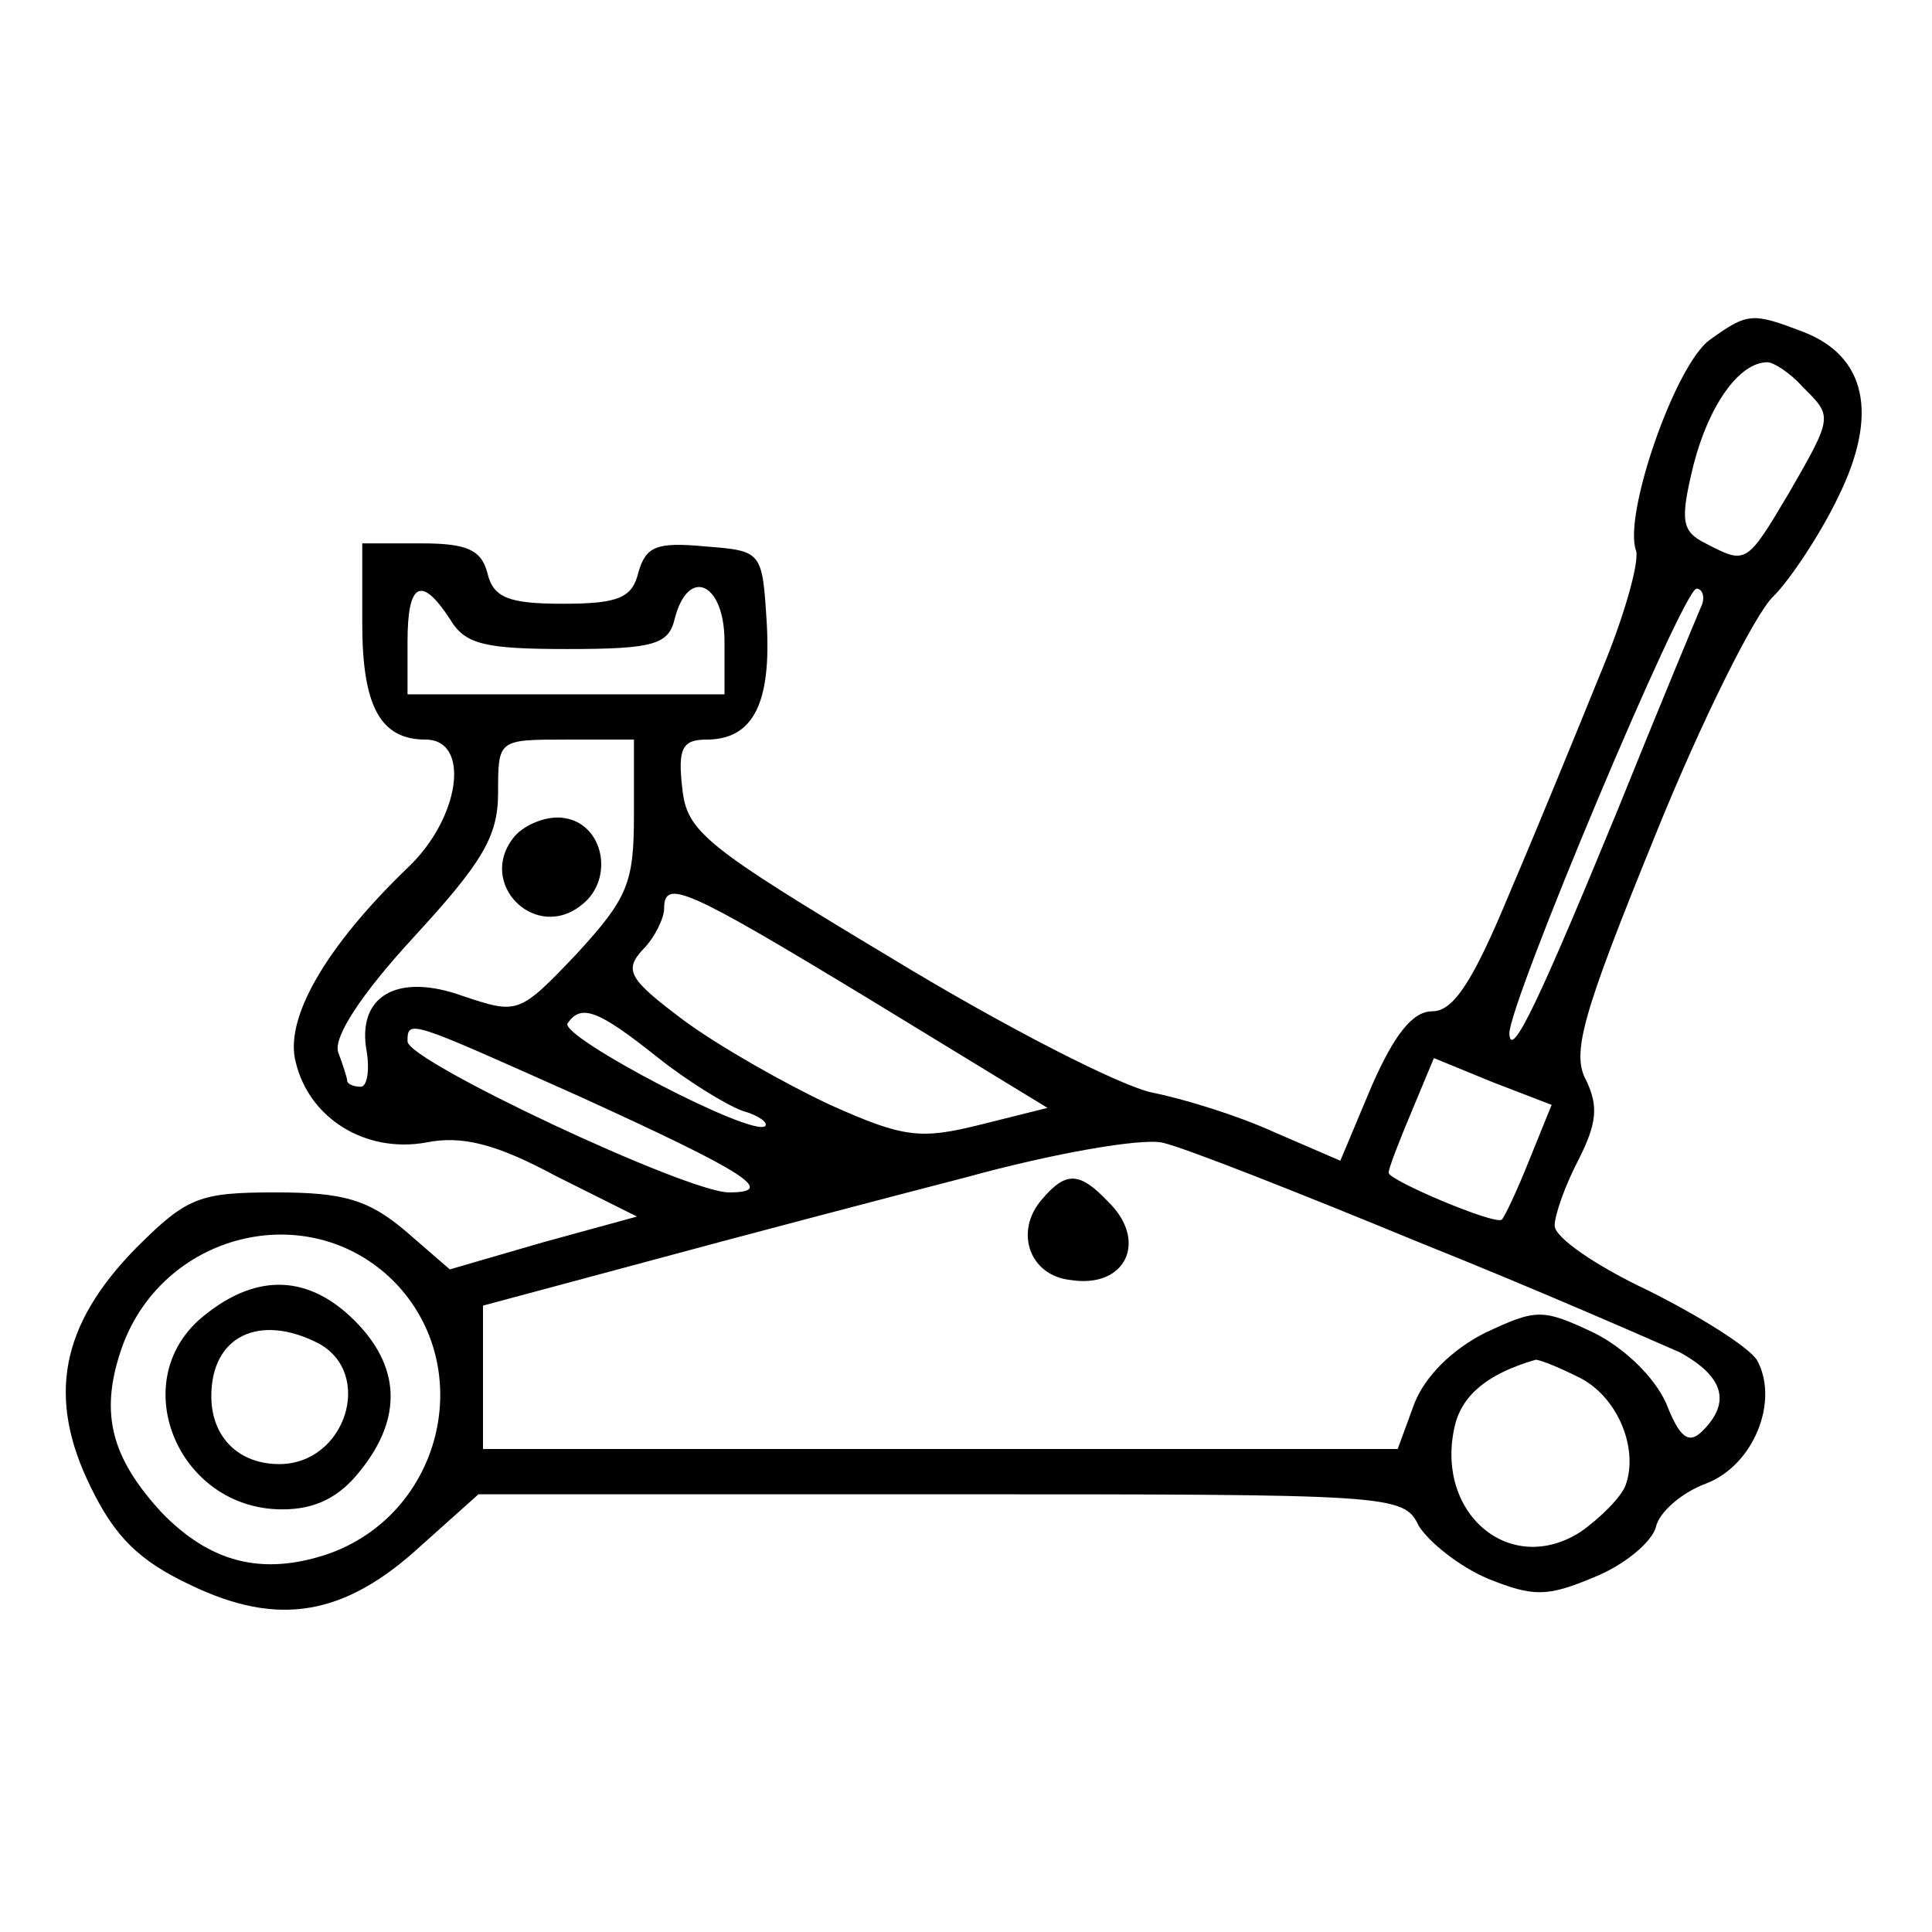 <?xml version="1.0" standalone="no"?>
<!DOCTYPE svg PUBLIC "-//W3C//DTD SVG 20010904//EN"
 "http://www.w3.org/TR/2001/REC-SVG-20010904/DTD/svg10.dtd">
<svg version="1.0" xmlns="http://www.w3.org/2000/svg"
 width="128pt" height="128pt" viewBox="0 0 128 128"
 preserveAspectRatio="xMidYMid meet">

<g transform="translate(0,128) scale(0.1,-0.1)"
fill="#000000" stroke="none">
<path d="M1133 1055 c-23 -16 -58 -117 -49 -140 2 -8 -8 -44 -24 -82 -15 -37
-42 -103 -60 -145 -24 -58 -37 -78 -51 -78 -13 0 -25 -15 -40 -49 l-21 -50
-44 19 c-24 11 -60 22 -80 26 -21 4 -99 44 -173 89 -125 75 -136 84 -139 113
-3 26 0 32 16 32 31 0 43 24 40 77 -3 48 -3 48 -41 51 -32 3 -39 0 -44 -17 -4
-17 -13 -21 -50 -21 -36 0 -46 4 -50 20 -4 16 -14 20 -44 20 l-39 0 0 -53 c0
-55 12 -77 42 -77 30 0 23 -52 -12 -85 -54 -52 -82 -100 -74 -129 9 -37 46
-60 86 -53 24 5 47 -1 86 -22 l54 -27 -62 -17 -62 -18 -30 26 c-24 20 -40 25
-85 25 -51 0 -59 -3 -93 -37 -50 -51 -59 -99 -30 -158 16 -33 32 -49 66 -65
58 -28 102 -21 153 26 l38 34 306 0 c300 0 307 0 317 -21 7 -11 27 -27 46 -35
30 -12 39 -12 70 1 20 8 38 23 41 33 2 10 17 23 33 29 32 12 49 55 34 82 -6 9
-38 29 -72 46 -34 16 -62 35 -62 43 0 7 7 27 16 44 12 24 13 35 5 52 -10 18
-3 43 45 161 31 77 67 149 79 160 11 11 31 41 43 66 27 55 18 93 -23 109 -34
13 -37 13 -62 -5z m61 -31 c20 -20 21 -19 -9 -71 -28 -47 -28 -47 -55 -33 -16
8 -17 15 -8 52 10 39 30 68 49 68 4 0 15 -7 23 -16z m-896 -154 c10 -17 23
-20 78 -20 57 0 67 3 71 20 9 35 33 24 33 -15 l0 -35 -105 0 -105 0 0 35 c0
39 9 44 28 15z m829 8 c-3 -7 -28 -67 -55 -134 -51 -124 -71 -167 -72 -149 -1
19 115 295 124 295 4 0 6 -6 3 -12z m-707 -138 c0 -45 -4 -55 -38 -92 -38 -40
-39 -40 -75 -28 -44 16 -71 0 -64 -37 2 -13 0 -23 -4 -23 -5 0 -9 2 -9 4 0 2
-3 11 -6 19 -3 10 15 38 50 76 46 50 56 67 56 96 0 35 0 35 45 35 l45 0 0 -50z
m156 -122 l118 -72 -44 -11 c-40 -10 -51 -9 -100 13 -30 14 -74 39 -97 56 -36
27 -40 33 -27 47 8 8 14 21 14 27 0 20 14 14 136 -60z m-141 -38 c20 -16 46
-32 57 -36 11 -3 17 -8 15 -10 -8 -8 -136 59 -131 68 9 13 20 9 59 -22z m-52
-26 c112 -51 132 -64 100 -64 -28 0 -213 87 -213 100 0 15 1 14 113 -36z m630
-43 c-8 -20 -16 -37 -18 -39 -4 -4 -75 26 -75 31 0 3 7 21 15 40 l15 36 39
-16 39 -15 -15 -37z m-73 -54 c80 -32 157 -66 173 -73 29 -16 34 -33 15 -52
-9 -9 -15 -5 -24 18 -8 18 -28 37 -48 47 -34 16 -38 16 -72 0 -22 -11 -40 -29
-47 -47 l-11 -30 -303 0 -303 0 0 48 0 47 108 29 c59 16 154 41 212 56 58 16
116 26 130 23 14 -3 90 -33 170 -66z m-679 -26 c56 -57 32 -155 -45 -181 -43
-14 -77 -5 -109 28 -33 36 -41 65 -27 107 26 78 124 103 181 46z m784 -63 c26
-12 41 -47 32 -72 -3 -8 -17 -22 -30 -31 -47 -30 -97 13 -83 71 5 20 22 34 53
43 1 1 14 -4 28 -11z"/>
<path d="M341 726 c-26 -31 14 -71 45 -45 21 17 14 53 -12 57 -11 2 -26 -4
-33 -12z"/>
<path d="M690 485 c-18 -21 -8 -50 19 -53 37 -6 52 26 25 52 -19 20 -28 20
-44 1z"/>
<path d="M136 409 c-54 -42 -19 -129 51 -129 22 0 38 8 52 26 28 35 26 69 -4
99 -30 30 -64 32 -99 4z m75 -19 c37 -20 18 -80 -26 -80 -27 0 -45 18 -45 45
0 40 32 55 71 35z"/>
</g>
</svg>

